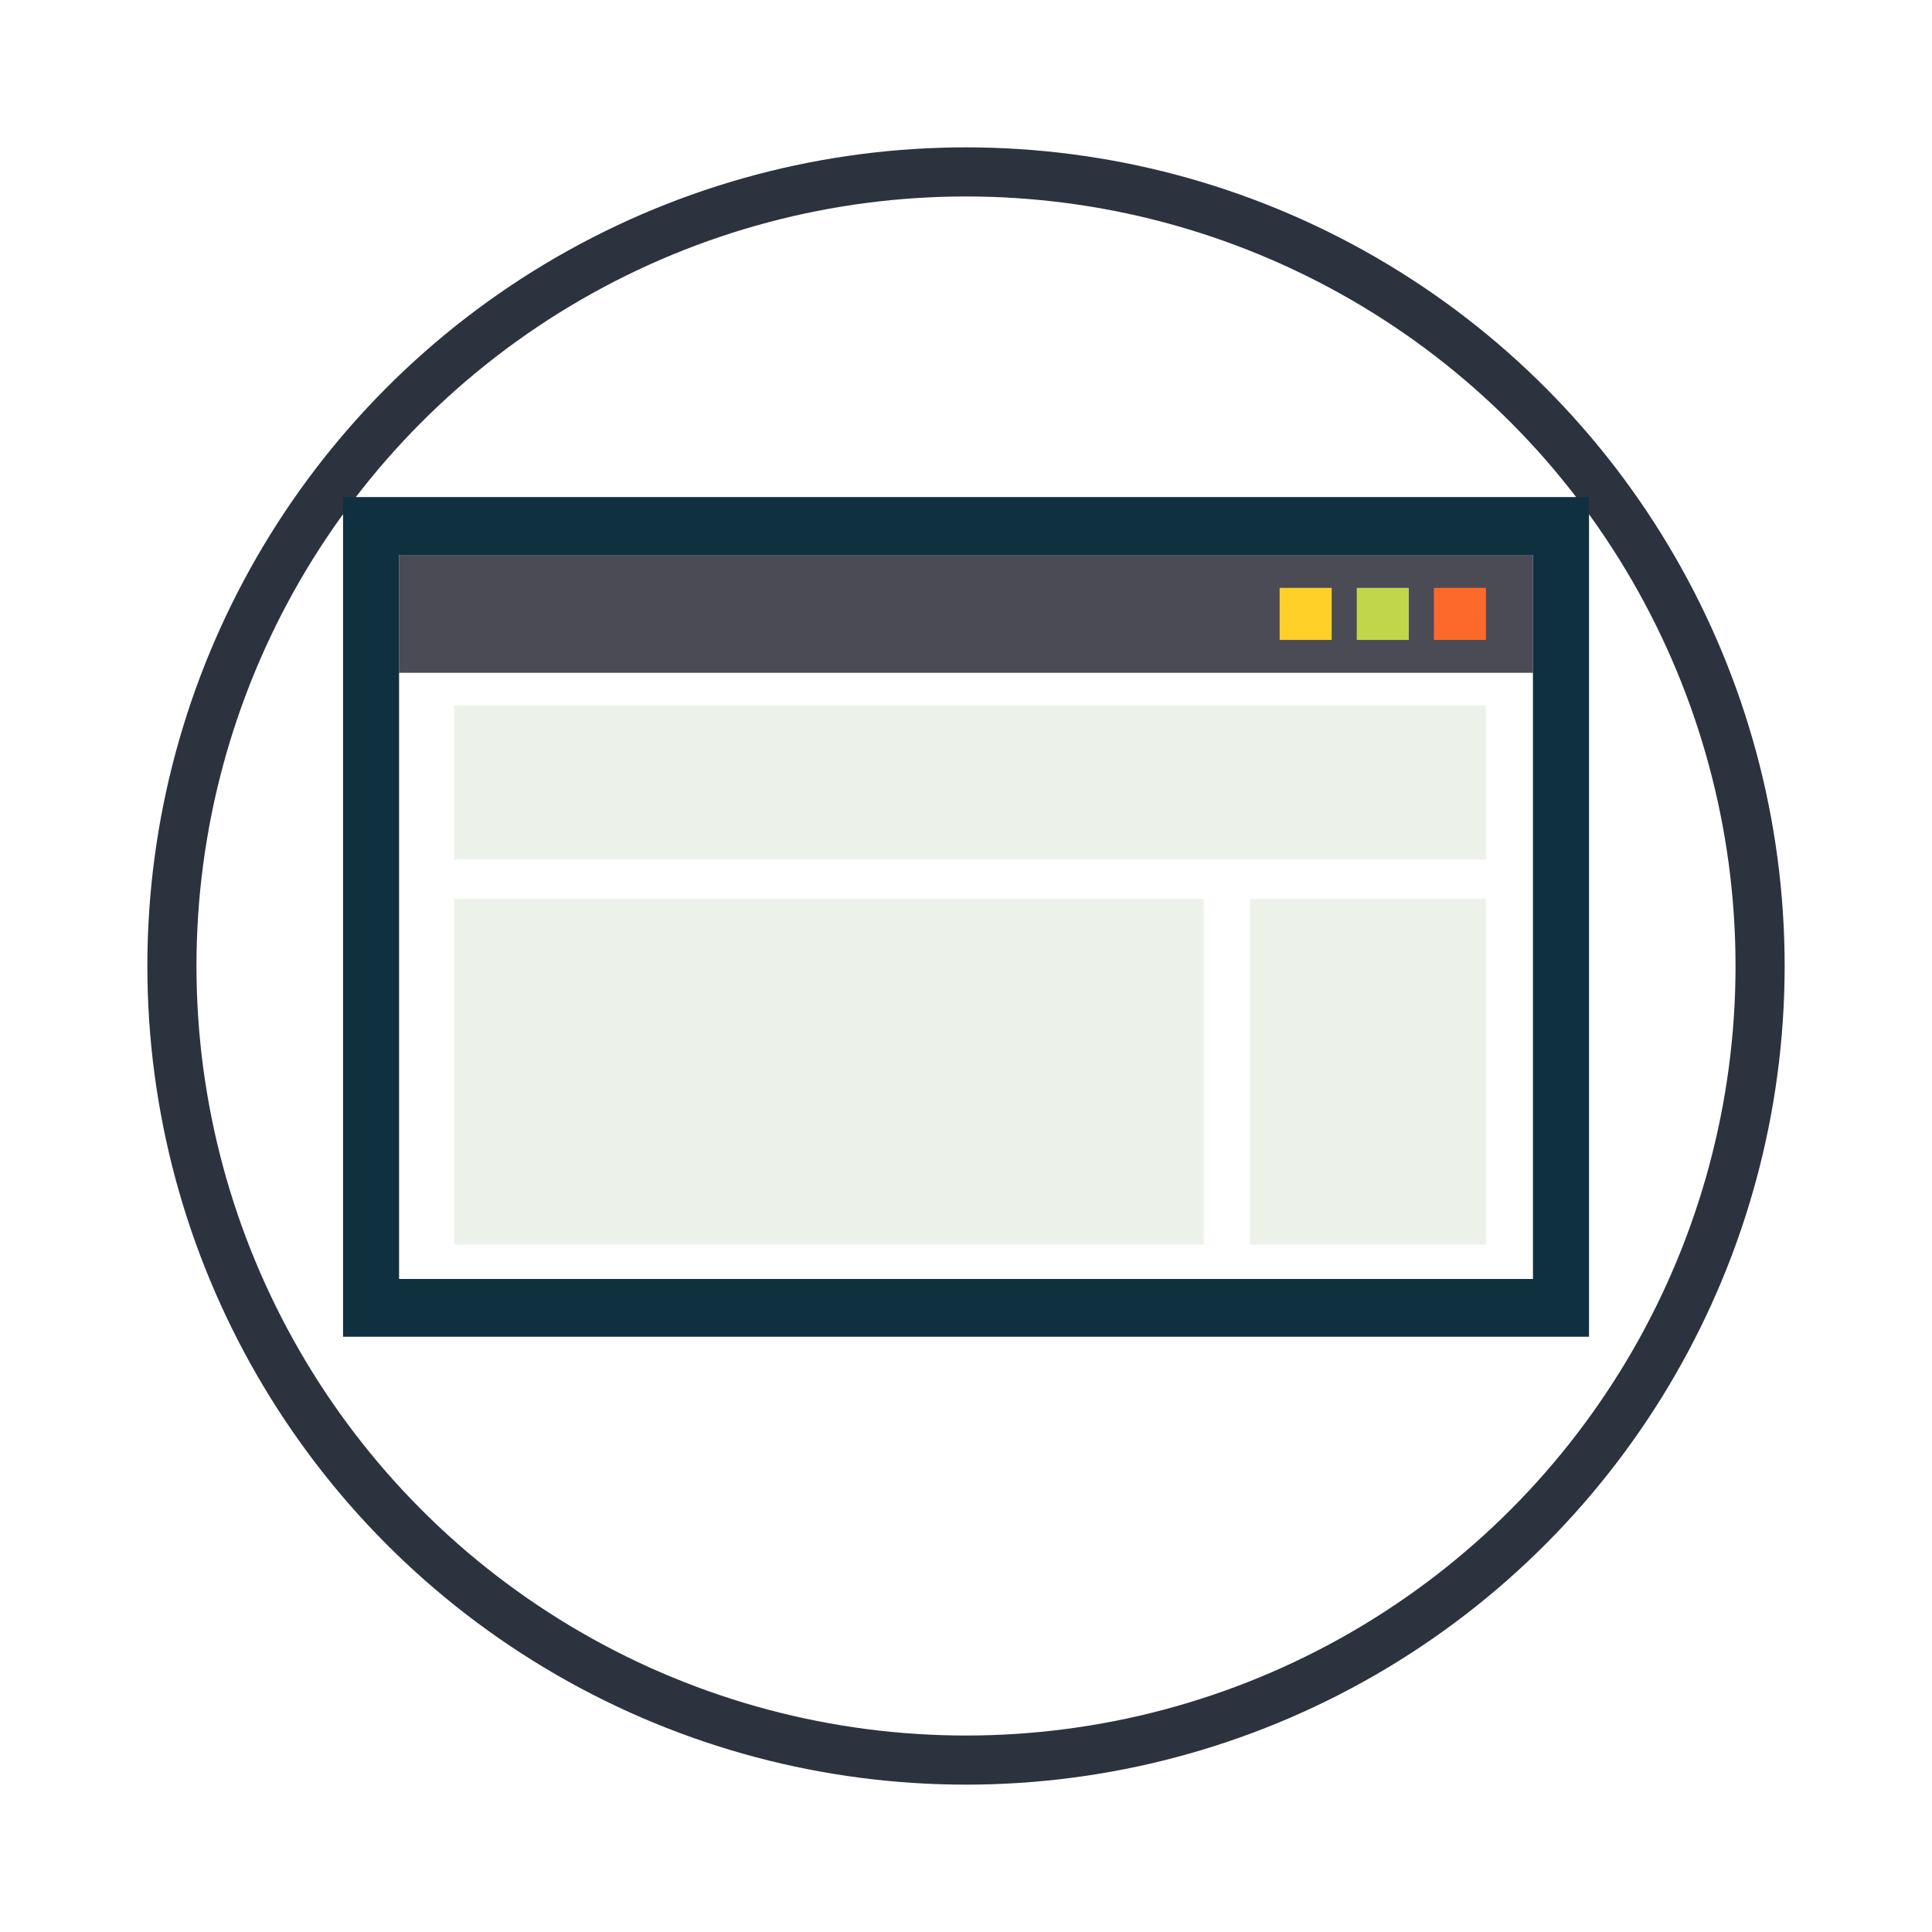 <svg xmlns="http://www.w3.org/2000/svg" xmlns:xlink="http://www.w3.org/1999/xlink" width="118" height="118" viewBox="0 0 118 118">
  <defs>
    <filter id="Ellipse_307" x="0" y="0" width="118" height="118" filterUnits="userSpaceOnUse">
      <feOffset dy="3" input="SourceAlpha"/>
      <feGaussianBlur stdDeviation="3" result="blur"/>
      <feFlood flood-color="#2c333e" flood-opacity="0.569"/>
      <feComposite operator="in" in2="blur"/>
      <feComposite in="SourceGraphic"/>
    </filter>
  </defs>
  <g id="Group_1028" data-name="Group 1028" transform="translate(9 6)">
    <g transform="matrix(1, 0, 0, 1, -9, -6)" filter="url(#Ellipse_307)">
      <g id="Ellipse_307-2" data-name="Ellipse 307" transform="translate(9 6)" fill="none" stroke="#2c333e" stroke-width="3">
        <circle cx="50" cy="50" r="50" stroke="none"/>
        <circle cx="50" cy="50" r="48.5" fill="none"/>
      </g>
    </g>
    <g id="Group_1319" data-name="Group 1319" transform="translate(-2113 -1550.838)">
      <path id="Path_1419" data-name="Path 1419" d="M9.581,70.81h76.1V19.525H9.581Zm72.664-3.532H13.014V23.059H82.245Z" transform="translate(2115.371 1555.671)" fill="#0f303f"/>
      <rect id="Rectangle_651" data-name="Rectangle 651" width="69.231" height="7.208" transform="translate(2128.385 1578.73)" fill="#4b4b55"/>
      <rect id="Rectangle_652" data-name="Rectangle 652" width="3.179" height="3.179" transform="translate(2182.156 1580.744)" fill="#ffd028"/>
      <rect id="Rectangle_653" data-name="Rectangle 653" width="3.179" height="3.179" transform="translate(2186.866 1580.744)" fill="#c1d64b"/>
      <rect id="Rectangle_654" data-name="Rectangle 654" width="3.179" height="3.179" transform="translate(2191.576 1580.744)" fill="#fd692b"/>
      <path id="Path_1420" data-name="Path 1420" d="M46.947,28.137H12.333V65.148H81.565V28.137Z" transform="translate(2116.052 1557.802)" fill="#fff"/>
      <rect id="Rectangle_655" data-name="Rectangle 655" width="63.016" height="9.416" transform="translate(2131.738 1587.923)" fill="#ecf2ea"/>
      <rect id="Rectangle_656" data-name="Rectangle 656" width="45.782" height="21.12" transform="translate(2131.738 1599.736)" fill="#ecf2ea"/>
      <rect id="Rectangle_657" data-name="Rectangle 657" width="14.412" height="21.12" transform="translate(2180.342 1599.736)" fill="#ecf2ea"/>
    </g>
  </g>
</svg>
